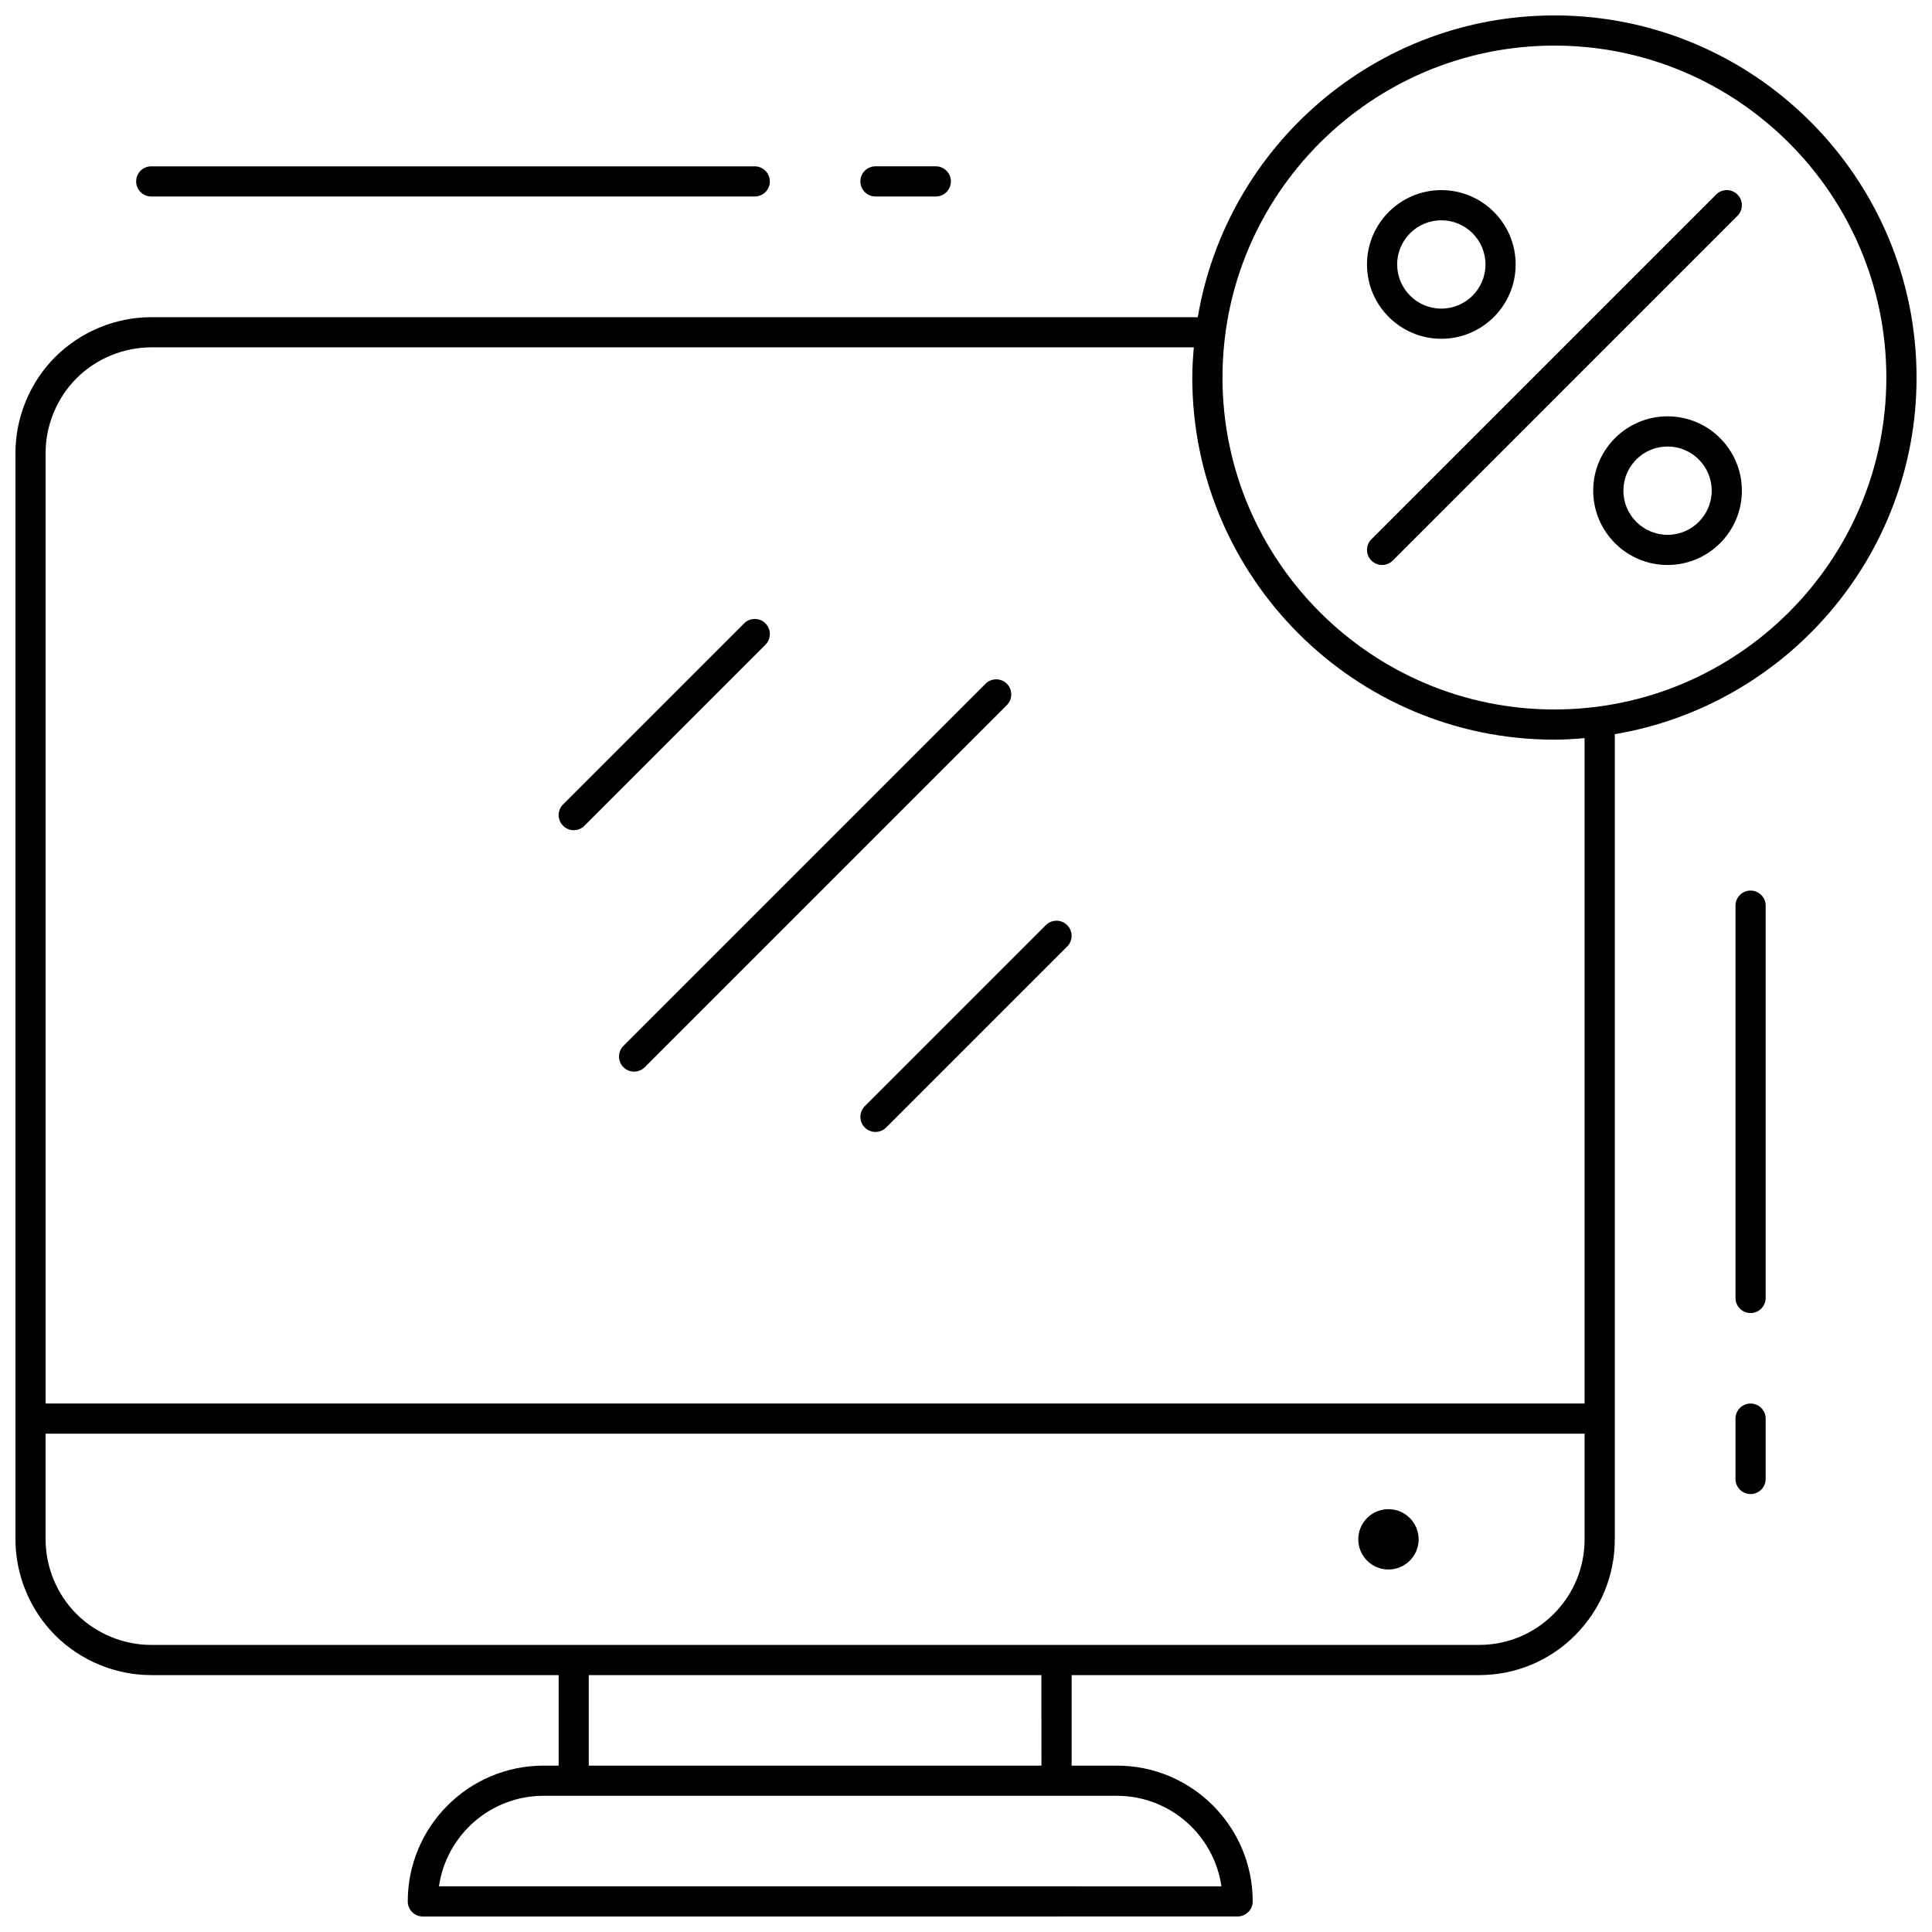 <?xml version="1.0" encoding="UTF-8"?>
<!-- Uploaded to: ICON Repo, www.svgrepo.com, Generator: ICON Repo Mixer Tools -->
<svg width="800px" height="800px" version="1.1" viewBox="144 144 512 512" xmlns="http://www.w3.org/2000/svg">
 <defs>
  <clipPath id="a">
   <path d="m148.09 148.09h503.81v503.81h-503.81z"/>
  </clipPath>
 </defs>
 <path d="m410.83 325.2c-1.559-1.559-4.094-1.559-5.652 0l-95.965 95.965c-1.559 1.559-1.559 4.094 0 5.652 0.773 0.785 1.797 1.176 2.82 1.176s2.047-0.391 2.832-1.168l95.965-95.965c1.559-1.566 1.559-4.094 0-5.66z"/>
 <path d="m421.16 389.17-47.98 47.98c-1.559 1.559-1.559 4.094 0 5.652 0.781 0.785 1.805 1.176 2.828 1.176 1.023 0 2.047-0.391 2.832-1.168l47.98-47.98c1.559-1.559 1.559-4.094 0-5.652-1.559-1.559-4.094-1.57-5.66-0.008z"/>
 <path d="m346.85 309.2c-1.559-1.559-4.094-1.559-5.652 0l-47.98 47.98c-1.559 1.559-1.559 4.094 0 5.652 0.773 0.789 1.797 1.18 2.82 1.18 1.023 0 2.047-0.391 2.832-1.168l47.98-47.98c1.559-1.566 1.559-4.094 0-5.664z"/>
 <path d="m180.08 192.08c0 2.207 1.789 3.996 4 3.996h159.94c2.203 0 3.996-1.789 3.996-3.996s-1.793-4-4-4h-159.94c-2.207 0-3.996 1.793-3.996 4z"/>
 <path d="m519.95 551.94c0 4.418-3.582 7.996-7.996 7.996-4.418 0-7.996-3.578-7.996-7.996 0-4.418 3.578-7.996 7.996-7.996 4.414 0 7.996 3.578 7.996 7.996"/>
 <path d="m607.92 380.01c-2.207 0-4 1.793-4 4v103.96c0 2.207 1.793 4 4 4s4-1.793 4-4v-103.96c0-2.211-1.789-4-4-4z"/>
 <path d="m607.92 515.95c-2.207 0-4 1.793-4 4v15.992c0 2.207 1.793 4 4 4s4-1.793 4-4v-15.992c0-2.207-1.789-4-4-4z"/>
 <path d="m392 196.07c2.207 0 4-1.789 4-3.996s-1.793-4-4-4h-15.992c-2.207 0-4 1.793-4 4s1.793 3.996 4 3.996z"/>
 <g clip-path="url(#a)">
  <path d="m555.94 148.09c-47.453 0-86.871 34.66-94.516 79.969h-277.34c-9.477 0-18.746 3.84-25.445 10.539-6.703 6.703-10.543 15.973-10.543 25.449v287.89c0 9.477 3.84 18.746 10.539 25.445 6.703 6.703 15.973 10.539 25.449 10.539h107.96v23.992h-4.016c-19.832 0-35.969 16.145-35.969 35.988 0 1.062 0.426 2.078 1.168 2.832 0.742 0.75 1.766 1.164 2.832 1.164l215.92-0.016c2.207 0 4-1.793 4-4-0.004-19.832-16.141-35.969-35.973-35.969h-12.012v-23.992h107.96c9.613 0 18.656-3.742 25.453-10.539 6.789-6.797 10.531-15.832 10.531-25.445v-213.37c45.312-7.644 79.969-47.062 79.969-94.516 0-52.918-43.047-95.965-95.961-95.965zm-88.25 495.81-207.36-0.016c1.953-13.531 13.629-23.977 27.695-23.977h151.97c14.078 0 25.754 10.453 27.695 23.992zm-47.699-31.988h-119.96v-23.992h119.95zm135.75-40.184c-5.293 5.285-12.312 8.195-19.801 8.195h-351.87c-7.363 0-14.578-2.992-19.793-8.195-5.211-5.207-8.195-12.43-8.195-19.793v-27.988h407.85v27.988c0 7.484-2.91 14.5-8.191 19.793zm8.191-55.781h-407.85v-251.9c0-7.363 2.992-14.578 8.195-19.793 5.207-5.215 12.43-8.199 19.797-8.199h276.3c-0.227 2.648-0.41 5.297-0.41 8 0 52.914 43.047 95.965 95.965 95.965 2.703 0 5.352-0.184 7.996-0.406zm-7.996-183.93c-48.5 0-87.965-39.465-87.965-87.965-0.004-48.504 39.461-87.969 87.965-87.969 48.5 0 87.965 39.465 87.965 87.965 0 48.504-39.465 87.969-87.965 87.969z"/>
 </g>
 <path d="m525.97 233.78c10.859 0 19.695-8.828 19.695-19.695 0-10.867-8.828-19.703-19.695-19.703s-19.703 8.836-19.703 19.703c-0.004 10.867 8.84 19.695 19.703 19.695zm0-31.402c6.453 0 11.699 5.246 11.699 11.707 0 6.453-5.246 11.699-11.699 11.699-6.461 0-11.707-5.246-11.707-11.699-0.004-6.461 5.242-11.707 11.707-11.707z"/>
 <path d="m585.92 254.33c-10.859 0-19.703 8.828-19.703 19.695 0 10.867 8.836 19.703 19.703 19.703s19.695-8.836 19.695-19.703c0-10.863-8.836-19.695-19.695-19.695zm0 31.406c-6.461 0-11.707-5.246-11.707-11.707 0-6.453 5.246-11.699 11.707-11.699 6.453 0 11.699 5.246 11.699 11.699 0 6.461-5.246 11.707-11.699 11.707z"/>
 <path d="m598.79 195.55-91.352 91.352c-1.559 1.559-1.559 4.094 0 5.652 0.785 0.785 1.809 1.168 2.832 1.168 1.023 0 2.047-0.391 2.832-1.168l91.34-91.348c1.559-1.559 1.559-4.094 0-5.652-1.559-1.562-4.086-1.57-5.652-0.004z"/>
</svg>